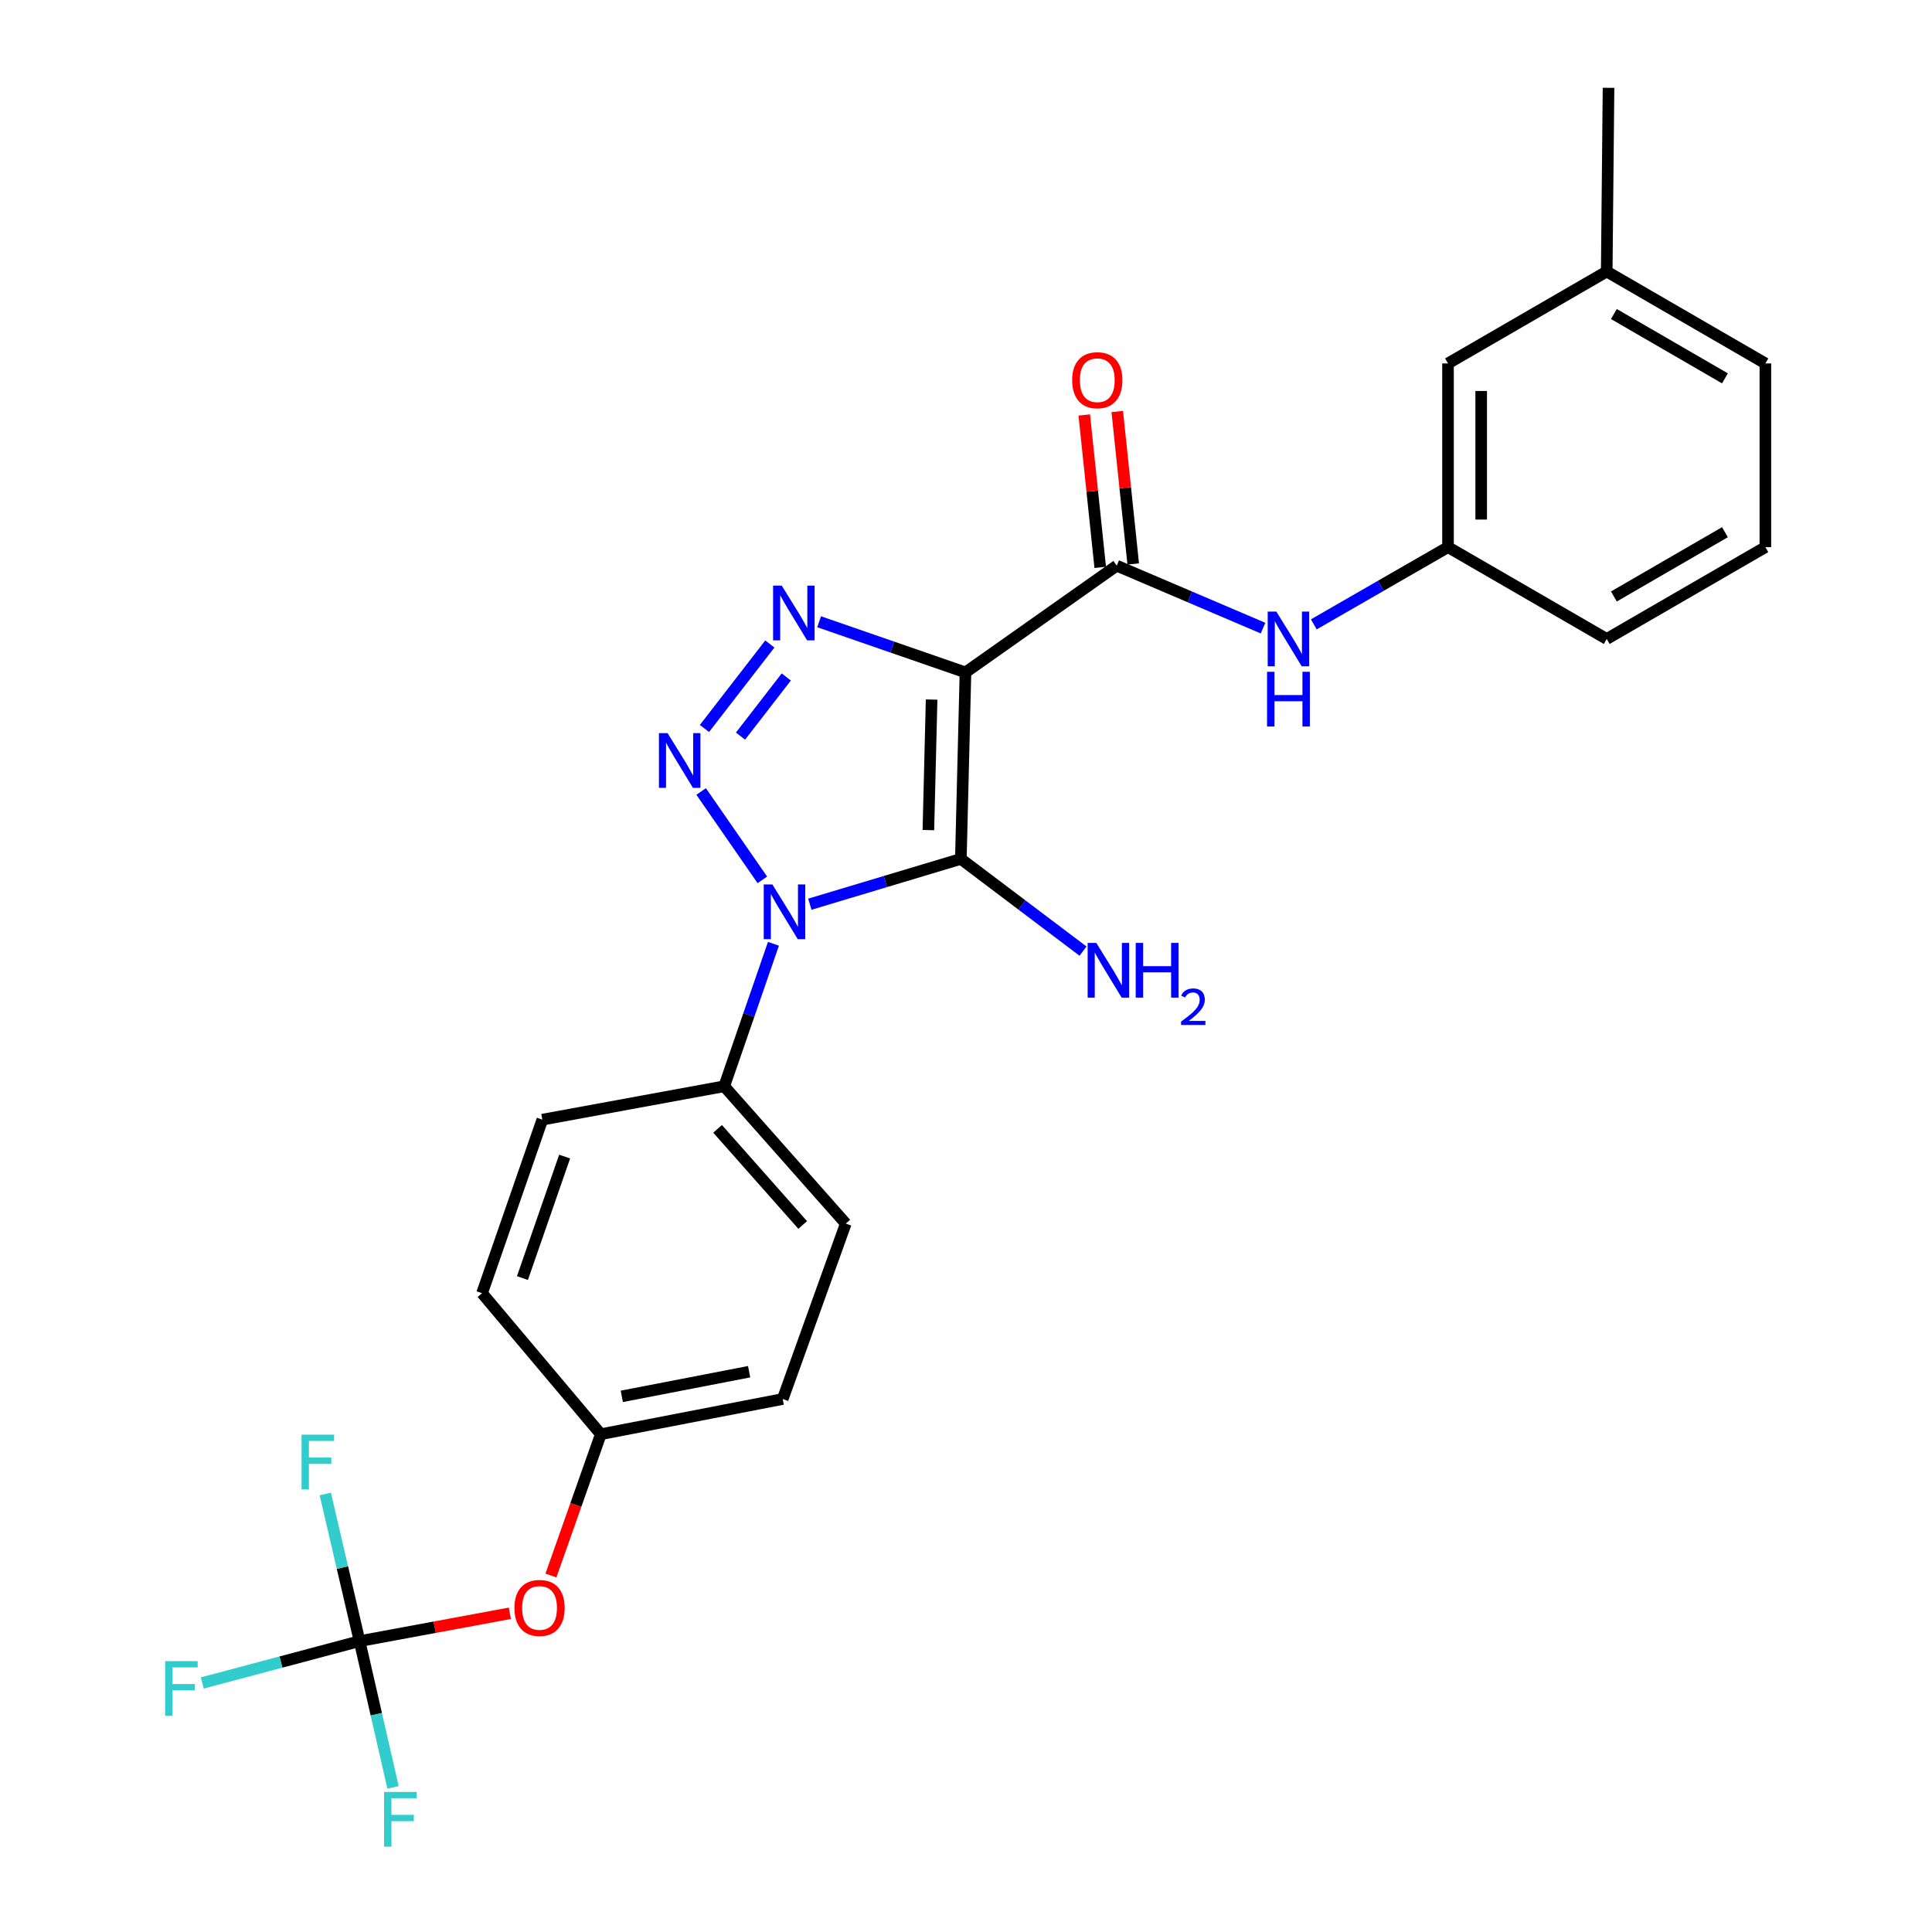 <?xml version='1.0' encoding='iso-8859-1'?>
<svg version='1.1' baseProfile='full'
              xmlns='http://www.w3.org/2000/svg'
                      xmlns:rdkit='http://www.rdkit.org/xml'
                      xmlns:xlink='http://www.w3.org/1999/xlink'
                  xml:space='preserve'
width='1000px' height='1000px' viewBox='0 0 1000 1000'>
<!-- END OF HEADER -->
<rect style='opacity:1.0;fill:#FFFFFF;stroke:none' width='1000' height='1000' x='0' y='0'> </rect>
<path class='bond-0' d='M 499.724,348.037 L 497.339,444.563' style='fill:none;fill-rule:evenodd;stroke:#000000;stroke-width:6px;stroke-linecap:butt;stroke-linejoin:miter;stroke-opacity:1' />
<path class='bond-0' d='M 482.198,362.091 L 480.528,429.659' style='fill:none;fill-rule:evenodd;stroke:#000000;stroke-width:6px;stroke-linecap:butt;stroke-linejoin:miter;stroke-opacity:1' />
<path class='bond-3' d='M 499.724,348.037 L 461.851,334.927' style='fill:none;fill-rule:evenodd;stroke:#000000;stroke-width:6px;stroke-linecap:butt;stroke-linejoin:miter;stroke-opacity:1' />
<path class='bond-3' d='M 461.851,334.927 L 423.978,321.817' style='fill:none;fill-rule:evenodd;stroke:#0000FF;stroke-width:6px;stroke-linecap:butt;stroke-linejoin:miter;stroke-opacity:1' />
<path class='bond-4' d='M 499.724,348.037 L 578.017,292.794' style='fill:none;fill-rule:evenodd;stroke:#000000;stroke-width:6px;stroke-linecap:butt;stroke-linejoin:miter;stroke-opacity:1' />
<path class='bond-1' d='M 497.339,444.563 L 458.256,456.29' style='fill:none;fill-rule:evenodd;stroke:#000000;stroke-width:6px;stroke-linecap:butt;stroke-linejoin:miter;stroke-opacity:1' />
<path class='bond-1' d='M 458.256,456.29 L 419.173,468.017' style='fill:none;fill-rule:evenodd;stroke:#0000FF;stroke-width:6px;stroke-linecap:butt;stroke-linejoin:miter;stroke-opacity:1' />
<path class='bond-8' d='M 497.339,444.563 L 528.956,468.429' style='fill:none;fill-rule:evenodd;stroke:#000000;stroke-width:6px;stroke-linecap:butt;stroke-linejoin:miter;stroke-opacity:1' />
<path class='bond-8' d='M 528.956,468.429 L 560.572,492.296' style='fill:none;fill-rule:evenodd;stroke:#0000FF;stroke-width:6px;stroke-linecap:butt;stroke-linejoin:miter;stroke-opacity:1' />
<path class='bond-7' d='M 400.333,488.503 L 387.592,525.377' style='fill:none;fill-rule:evenodd;stroke:#0000FF;stroke-width:6px;stroke-linecap:butt;stroke-linejoin:miter;stroke-opacity:1' />
<path class='bond-7' d='M 387.592,525.377 L 374.852,562.25' style='fill:none;fill-rule:evenodd;stroke:#000000;stroke-width:6px;stroke-linecap:butt;stroke-linejoin:miter;stroke-opacity:1' />
<path class='bond-26' d='M 394.593,455.413 L 362.91,409.672' style='fill:none;fill-rule:evenodd;stroke:#0000FF;stroke-width:6px;stroke-linecap:butt;stroke-linejoin:miter;stroke-opacity:1' />
<path class='bond-2' d='M 364.628,377.059 L 398.467,333.336' style='fill:none;fill-rule:evenodd;stroke:#0000FF;stroke-width:6px;stroke-linecap:butt;stroke-linejoin:miter;stroke-opacity:1' />
<path class='bond-2' d='M 383.285,381.012 L 406.972,350.405' style='fill:none;fill-rule:evenodd;stroke:#0000FF;stroke-width:6px;stroke-linecap:butt;stroke-linejoin:miter;stroke-opacity:1' />
<path class='bond-6' d='M 578.017,292.794 L 615.881,308.954' style='fill:none;fill-rule:evenodd;stroke:#000000;stroke-width:6px;stroke-linecap:butt;stroke-linejoin:miter;stroke-opacity:1' />
<path class='bond-6' d='M 615.881,308.954 L 653.745,325.114' style='fill:none;fill-rule:evenodd;stroke:#0000FF;stroke-width:6px;stroke-linecap:butt;stroke-linejoin:miter;stroke-opacity:1' />
<path class='bond-9' d='M 586.557,291.9 L 582.424,252.449' style='fill:none;fill-rule:evenodd;stroke:#000000;stroke-width:6px;stroke-linecap:butt;stroke-linejoin:miter;stroke-opacity:1' />
<path class='bond-9' d='M 582.424,252.449 L 578.291,212.997' style='fill:none;fill-rule:evenodd;stroke:#FF0000;stroke-width:6px;stroke-linecap:butt;stroke-linejoin:miter;stroke-opacity:1' />
<path class='bond-9' d='M 569.477,293.689 L 565.344,254.238' style='fill:none;fill-rule:evenodd;stroke:#000000;stroke-width:6px;stroke-linecap:butt;stroke-linejoin:miter;stroke-opacity:1' />
<path class='bond-9' d='M 565.344,254.238 L 561.211,214.787' style='fill:none;fill-rule:evenodd;stroke:#FF0000;stroke-width:6px;stroke-linecap:butt;stroke-linejoin:miter;stroke-opacity:1' />
<path class='bond-5' d='M 186.112,849.452 L 225.007,842.242' style='fill:none;fill-rule:evenodd;stroke:#000000;stroke-width:6px;stroke-linecap:butt;stroke-linejoin:miter;stroke-opacity:1' />
<path class='bond-5' d='M 225.007,842.242 L 263.902,835.032' style='fill:none;fill-rule:evenodd;stroke:#FF0000;stroke-width:6px;stroke-linecap:butt;stroke-linejoin:miter;stroke-opacity:1' />
<path class='bond-14' d='M 186.112,849.452 L 145.409,860.276' style='fill:none;fill-rule:evenodd;stroke:#000000;stroke-width:6px;stroke-linecap:butt;stroke-linejoin:miter;stroke-opacity:1' />
<path class='bond-14' d='M 145.409,860.276 L 104.705,871.099' style='fill:none;fill-rule:evenodd;stroke:#33CCCC;stroke-width:6px;stroke-linecap:butt;stroke-linejoin:miter;stroke-opacity:1' />
<path class='bond-15' d='M 186.112,849.452 L 177.239,811.367' style='fill:none;fill-rule:evenodd;stroke:#000000;stroke-width:6px;stroke-linecap:butt;stroke-linejoin:miter;stroke-opacity:1' />
<path class='bond-15' d='M 177.239,811.367 L 168.365,773.283' style='fill:none;fill-rule:evenodd;stroke:#33CCCC;stroke-width:6px;stroke-linecap:butt;stroke-linejoin:miter;stroke-opacity:1' />
<path class='bond-16' d='M 186.112,849.452 L 194.774,887.301' style='fill:none;fill-rule:evenodd;stroke:#000000;stroke-width:6px;stroke-linecap:butt;stroke-linejoin:miter;stroke-opacity:1' />
<path class='bond-16' d='M 194.774,887.301 L 203.435,925.15' style='fill:none;fill-rule:evenodd;stroke:#33CCCC;stroke-width:6px;stroke-linecap:butt;stroke-linejoin:miter;stroke-opacity:1' />
<path class='bond-11' d='M 680.023,323.175 L 714.755,303.181' style='fill:none;fill-rule:evenodd;stroke:#0000FF;stroke-width:6px;stroke-linecap:butt;stroke-linejoin:miter;stroke-opacity:1' />
<path class='bond-11' d='M 714.755,303.181 L 749.487,283.187' style='fill:none;fill-rule:evenodd;stroke:#000000;stroke-width:6px;stroke-linecap:butt;stroke-linejoin:miter;stroke-opacity:1' />
<path class='bond-12' d='M 374.852,562.25 L 437.774,633.33' style='fill:none;fill-rule:evenodd;stroke:#000000;stroke-width:6px;stroke-linecap:butt;stroke-linejoin:miter;stroke-opacity:1' />
<path class='bond-12' d='M 371.431,584.296 L 415.477,634.052' style='fill:none;fill-rule:evenodd;stroke:#000000;stroke-width:6px;stroke-linecap:butt;stroke-linejoin:miter;stroke-opacity:1' />
<path class='bond-13' d='M 374.852,562.25 L 280.711,579.529' style='fill:none;fill-rule:evenodd;stroke:#000000;stroke-width:6px;stroke-linecap:butt;stroke-linejoin:miter;stroke-opacity:1' />
<path class='bond-10' d='M 285.166,815.481 L 298.076,778.913' style='fill:none;fill-rule:evenodd;stroke:#FF0000;stroke-width:6px;stroke-linecap:butt;stroke-linejoin:miter;stroke-opacity:1' />
<path class='bond-10' d='M 298.076,778.913 L 310.985,742.345' style='fill:none;fill-rule:evenodd;stroke:#000000;stroke-width:6px;stroke-linecap:butt;stroke-linejoin:miter;stroke-opacity:1' />
<path class='bond-18' d='M 749.487,283.187 L 749.487,188.111' style='fill:none;fill-rule:evenodd;stroke:#000000;stroke-width:6px;stroke-linecap:butt;stroke-linejoin:miter;stroke-opacity:1' />
<path class='bond-18' d='M 766.661,268.925 L 766.661,202.372' style='fill:none;fill-rule:evenodd;stroke:#000000;stroke-width:6px;stroke-linecap:butt;stroke-linejoin:miter;stroke-opacity:1' />
<path class='bond-23' d='M 749.487,283.187 L 831.635,330.729' style='fill:none;fill-rule:evenodd;stroke:#000000;stroke-width:6px;stroke-linecap:butt;stroke-linejoin:miter;stroke-opacity:1' />
<path class='bond-20' d='M 437.774,633.33 L 405.135,724.122' style='fill:none;fill-rule:evenodd;stroke:#000000;stroke-width:6px;stroke-linecap:butt;stroke-linejoin:miter;stroke-opacity:1' />
<path class='bond-19' d='M 280.711,579.529 L 249.512,669.367' style='fill:none;fill-rule:evenodd;stroke:#000000;stroke-width:6px;stroke-linecap:butt;stroke-linejoin:miter;stroke-opacity:1' />
<path class='bond-19' d='M 292.255,598.639 L 270.415,661.525' style='fill:none;fill-rule:evenodd;stroke:#000000;stroke-width:6px;stroke-linecap:butt;stroke-linejoin:miter;stroke-opacity:1' />
<path class='bond-17' d='M 310.985,742.345 L 249.512,669.367' style='fill:none;fill-rule:evenodd;stroke:#000000;stroke-width:6px;stroke-linecap:butt;stroke-linejoin:miter;stroke-opacity:1' />
<path class='bond-27' d='M 310.985,742.345 L 405.135,724.122' style='fill:none;fill-rule:evenodd;stroke:#000000;stroke-width:6px;stroke-linecap:butt;stroke-linejoin:miter;stroke-opacity:1' />
<path class='bond-27' d='M 321.844,722.751 L 387.749,709.995' style='fill:none;fill-rule:evenodd;stroke:#000000;stroke-width:6px;stroke-linecap:butt;stroke-linejoin:miter;stroke-opacity:1' />
<path class='bond-21' d='M 749.487,188.111 L 831.635,140.54' style='fill:none;fill-rule:evenodd;stroke:#000000;stroke-width:6px;stroke-linecap:butt;stroke-linejoin:miter;stroke-opacity:1' />
<path class='bond-25' d='M 831.635,140.54 L 832.57,45.455' style='fill:none;fill-rule:evenodd;stroke:#000000;stroke-width:6px;stroke-linecap:butt;stroke-linejoin:miter;stroke-opacity:1' />
<path class='bond-28' d='M 831.635,140.54 L 913.754,188.111' style='fill:none;fill-rule:evenodd;stroke:#000000;stroke-width:6px;stroke-linecap:butt;stroke-linejoin:miter;stroke-opacity:1' />
<path class='bond-28' d='M 835.344,162.536 L 892.828,195.836' style='fill:none;fill-rule:evenodd;stroke:#000000;stroke-width:6px;stroke-linecap:butt;stroke-linejoin:miter;stroke-opacity:1' />
<path class='bond-22' d='M 913.754,283.187 L 831.635,330.729' style='fill:none;fill-rule:evenodd;stroke:#000000;stroke-width:6px;stroke-linecap:butt;stroke-linejoin:miter;stroke-opacity:1' />
<path class='bond-22' d='M 892.831,275.455 L 835.348,308.735' style='fill:none;fill-rule:evenodd;stroke:#000000;stroke-width:6px;stroke-linecap:butt;stroke-linejoin:miter;stroke-opacity:1' />
<path class='bond-24' d='M 913.754,283.187 L 913.754,188.111' style='fill:none;fill-rule:evenodd;stroke:#000000;stroke-width:6px;stroke-linecap:butt;stroke-linejoin:miter;stroke-opacity:1' />
<path  class='atom-2' d='M 399.791 457.795
L 409.071 472.795
Q 409.991 474.275, 411.471 476.955
Q 412.951 479.635, 413.031 479.795
L 413.031 457.795
L 416.791 457.795
L 416.791 486.115
L 412.911 486.115
L 402.951 469.715
Q 401.791 467.795, 400.551 465.595
Q 399.351 463.395, 398.991 462.715
L 398.991 486.115
L 395.311 486.115
L 395.311 457.795
L 399.791 457.795
' fill='#0000FF'/>
<path  class='atom-3' d='M 345.541 379.473
L 354.821 394.473
Q 355.741 395.953, 357.221 398.633
Q 358.701 401.313, 358.781 401.473
L 358.781 379.473
L 362.541 379.473
L 362.541 407.793
L 358.661 407.793
L 348.701 391.393
Q 347.541 389.473, 346.301 387.273
Q 345.101 385.073, 344.741 384.393
L 344.741 407.793
L 341.061 407.793
L 341.061 379.473
L 345.541 379.473
' fill='#0000FF'/>
<path  class='atom-4' d='M 404.628 303.126
L 413.908 318.126
Q 414.828 319.606, 416.308 322.286
Q 417.788 324.966, 417.868 325.126
L 417.868 303.126
L 421.628 303.126
L 421.628 331.446
L 417.748 331.446
L 407.788 315.046
Q 406.628 313.126, 405.388 310.926
Q 404.188 308.726, 403.828 308.046
L 403.828 331.446
L 400.148 331.446
L 400.148 303.126
L 404.628 303.126
' fill='#0000FF'/>
<path  class='atom-7' d='M 660.641 316.569
L 669.921 331.569
Q 670.841 333.049, 672.321 335.729
Q 673.801 338.409, 673.881 338.569
L 673.881 316.569
L 677.641 316.569
L 677.641 344.889
L 673.761 344.889
L 663.801 328.489
Q 662.641 326.569, 661.401 324.369
Q 660.201 322.169, 659.841 321.489
L 659.841 344.889
L 656.161 344.889
L 656.161 316.569
L 660.641 316.569
' fill='#0000FF'/>
<path  class='atom-7' d='M 655.821 347.721
L 659.661 347.721
L 659.661 359.761
L 674.141 359.761
L 674.141 347.721
L 677.981 347.721
L 677.981 376.041
L 674.141 376.041
L 674.141 362.961
L 659.661 362.961
L 659.661 376.041
L 655.821 376.041
L 655.821 347.721
' fill='#0000FF'/>
<path  class='atom-9' d='M 567.445 488.049
L 576.725 503.049
Q 577.645 504.529, 579.125 507.209
Q 580.605 509.889, 580.685 510.049
L 580.685 488.049
L 584.445 488.049
L 584.445 516.369
L 580.565 516.369
L 570.605 499.969
Q 569.445 498.049, 568.205 495.849
Q 567.005 493.649, 566.645 492.969
L 566.645 516.369
L 562.965 516.369
L 562.965 488.049
L 567.445 488.049
' fill='#0000FF'/>
<path  class='atom-9' d='M 587.845 488.049
L 591.685 488.049
L 591.685 500.089
L 606.165 500.089
L 606.165 488.049
L 610.005 488.049
L 610.005 516.369
L 606.165 516.369
L 606.165 503.289
L 591.685 503.289
L 591.685 516.369
L 587.845 516.369
L 587.845 488.049
' fill='#0000FF'/>
<path  class='atom-9' d='M 611.377 515.375
Q 612.064 513.607, 613.701 512.63
Q 615.337 511.627, 617.608 511.627
Q 620.433 511.627, 622.017 513.158
Q 623.601 514.689, 623.601 517.408
Q 623.601 520.18, 621.541 522.767
Q 619.509 525.355, 615.285 528.417
L 623.917 528.417
L 623.917 530.529
L 611.325 530.529
L 611.325 528.76
Q 614.809 526.279, 616.869 524.431
Q 618.954 522.583, 619.957 520.919
Q 620.961 519.256, 620.961 517.54
Q 620.961 515.745, 620.063 514.742
Q 619.165 513.739, 617.608 513.739
Q 616.103 513.739, 615.1 514.346
Q 614.097 514.953, 613.384 516.299
L 611.377 515.375
' fill='#0000FF'/>
<path  class='atom-10' d='M 554.951 196.797
Q 554.951 189.997, 558.311 186.197
Q 561.671 182.397, 567.951 182.397
Q 574.231 182.397, 577.591 186.197
Q 580.951 189.997, 580.951 196.797
Q 580.951 203.677, 577.551 207.597
Q 574.151 211.477, 567.951 211.477
Q 561.711 211.477, 558.311 207.597
Q 554.951 203.717, 554.951 196.797
M 567.951 208.277
Q 572.271 208.277, 574.591 205.397
Q 576.951 202.477, 576.951 196.797
Q 576.951 191.237, 574.591 188.437
Q 572.271 185.597, 567.951 185.597
Q 563.631 185.597, 561.271 188.397
Q 558.951 191.197, 558.951 196.797
Q 558.951 202.517, 561.271 205.397
Q 563.631 208.277, 567.951 208.277
' fill='#FF0000'/>
<path  class='atom-11' d='M 266.27 832.263
Q 266.27 825.463, 269.63 821.663
Q 272.99 817.863, 279.27 817.863
Q 285.55 817.863, 288.91 821.663
Q 292.27 825.463, 292.27 832.263
Q 292.27 839.143, 288.87 843.063
Q 285.47 846.943, 279.27 846.943
Q 273.03 846.943, 269.63 843.063
Q 266.27 839.183, 266.27 832.263
M 279.27 843.743
Q 283.59 843.743, 285.91 840.863
Q 288.27 837.943, 288.27 832.263
Q 288.27 826.703, 285.91 823.903
Q 283.59 821.063, 279.27 821.063
Q 274.95 821.063, 272.59 823.863
Q 270.27 826.663, 270.27 832.263
Q 270.27 837.983, 272.59 840.863
Q 274.95 843.743, 279.27 843.743
' fill='#FF0000'/>
<path  class='atom-15' d='M 85.479 859.813
L 102.319 859.813
L 102.319 863.053
L 89.279 863.053
L 89.279 871.653
L 100.879 871.653
L 100.879 874.933
L 89.279 874.933
L 89.279 888.133
L 85.479 888.133
L 85.479 859.813
' fill='#33CCCC'/>
<path  class='atom-16' d='M 156.092 742.583
L 172.932 742.583
L 172.932 745.823
L 159.892 745.823
L 159.892 754.423
L 171.492 754.423
L 171.492 757.703
L 159.892 757.703
L 159.892 770.903
L 156.092 770.903
L 156.092 742.583
' fill='#33CCCC'/>
<path  class='atom-17' d='M 198.797 927.515
L 215.637 927.515
L 215.637 930.755
L 202.597 930.755
L 202.597 939.355
L 214.197 939.355
L 214.197 942.635
L 202.597 942.635
L 202.597 955.835
L 198.797 955.835
L 198.797 927.515
' fill='#33CCCC'/>
</svg>
